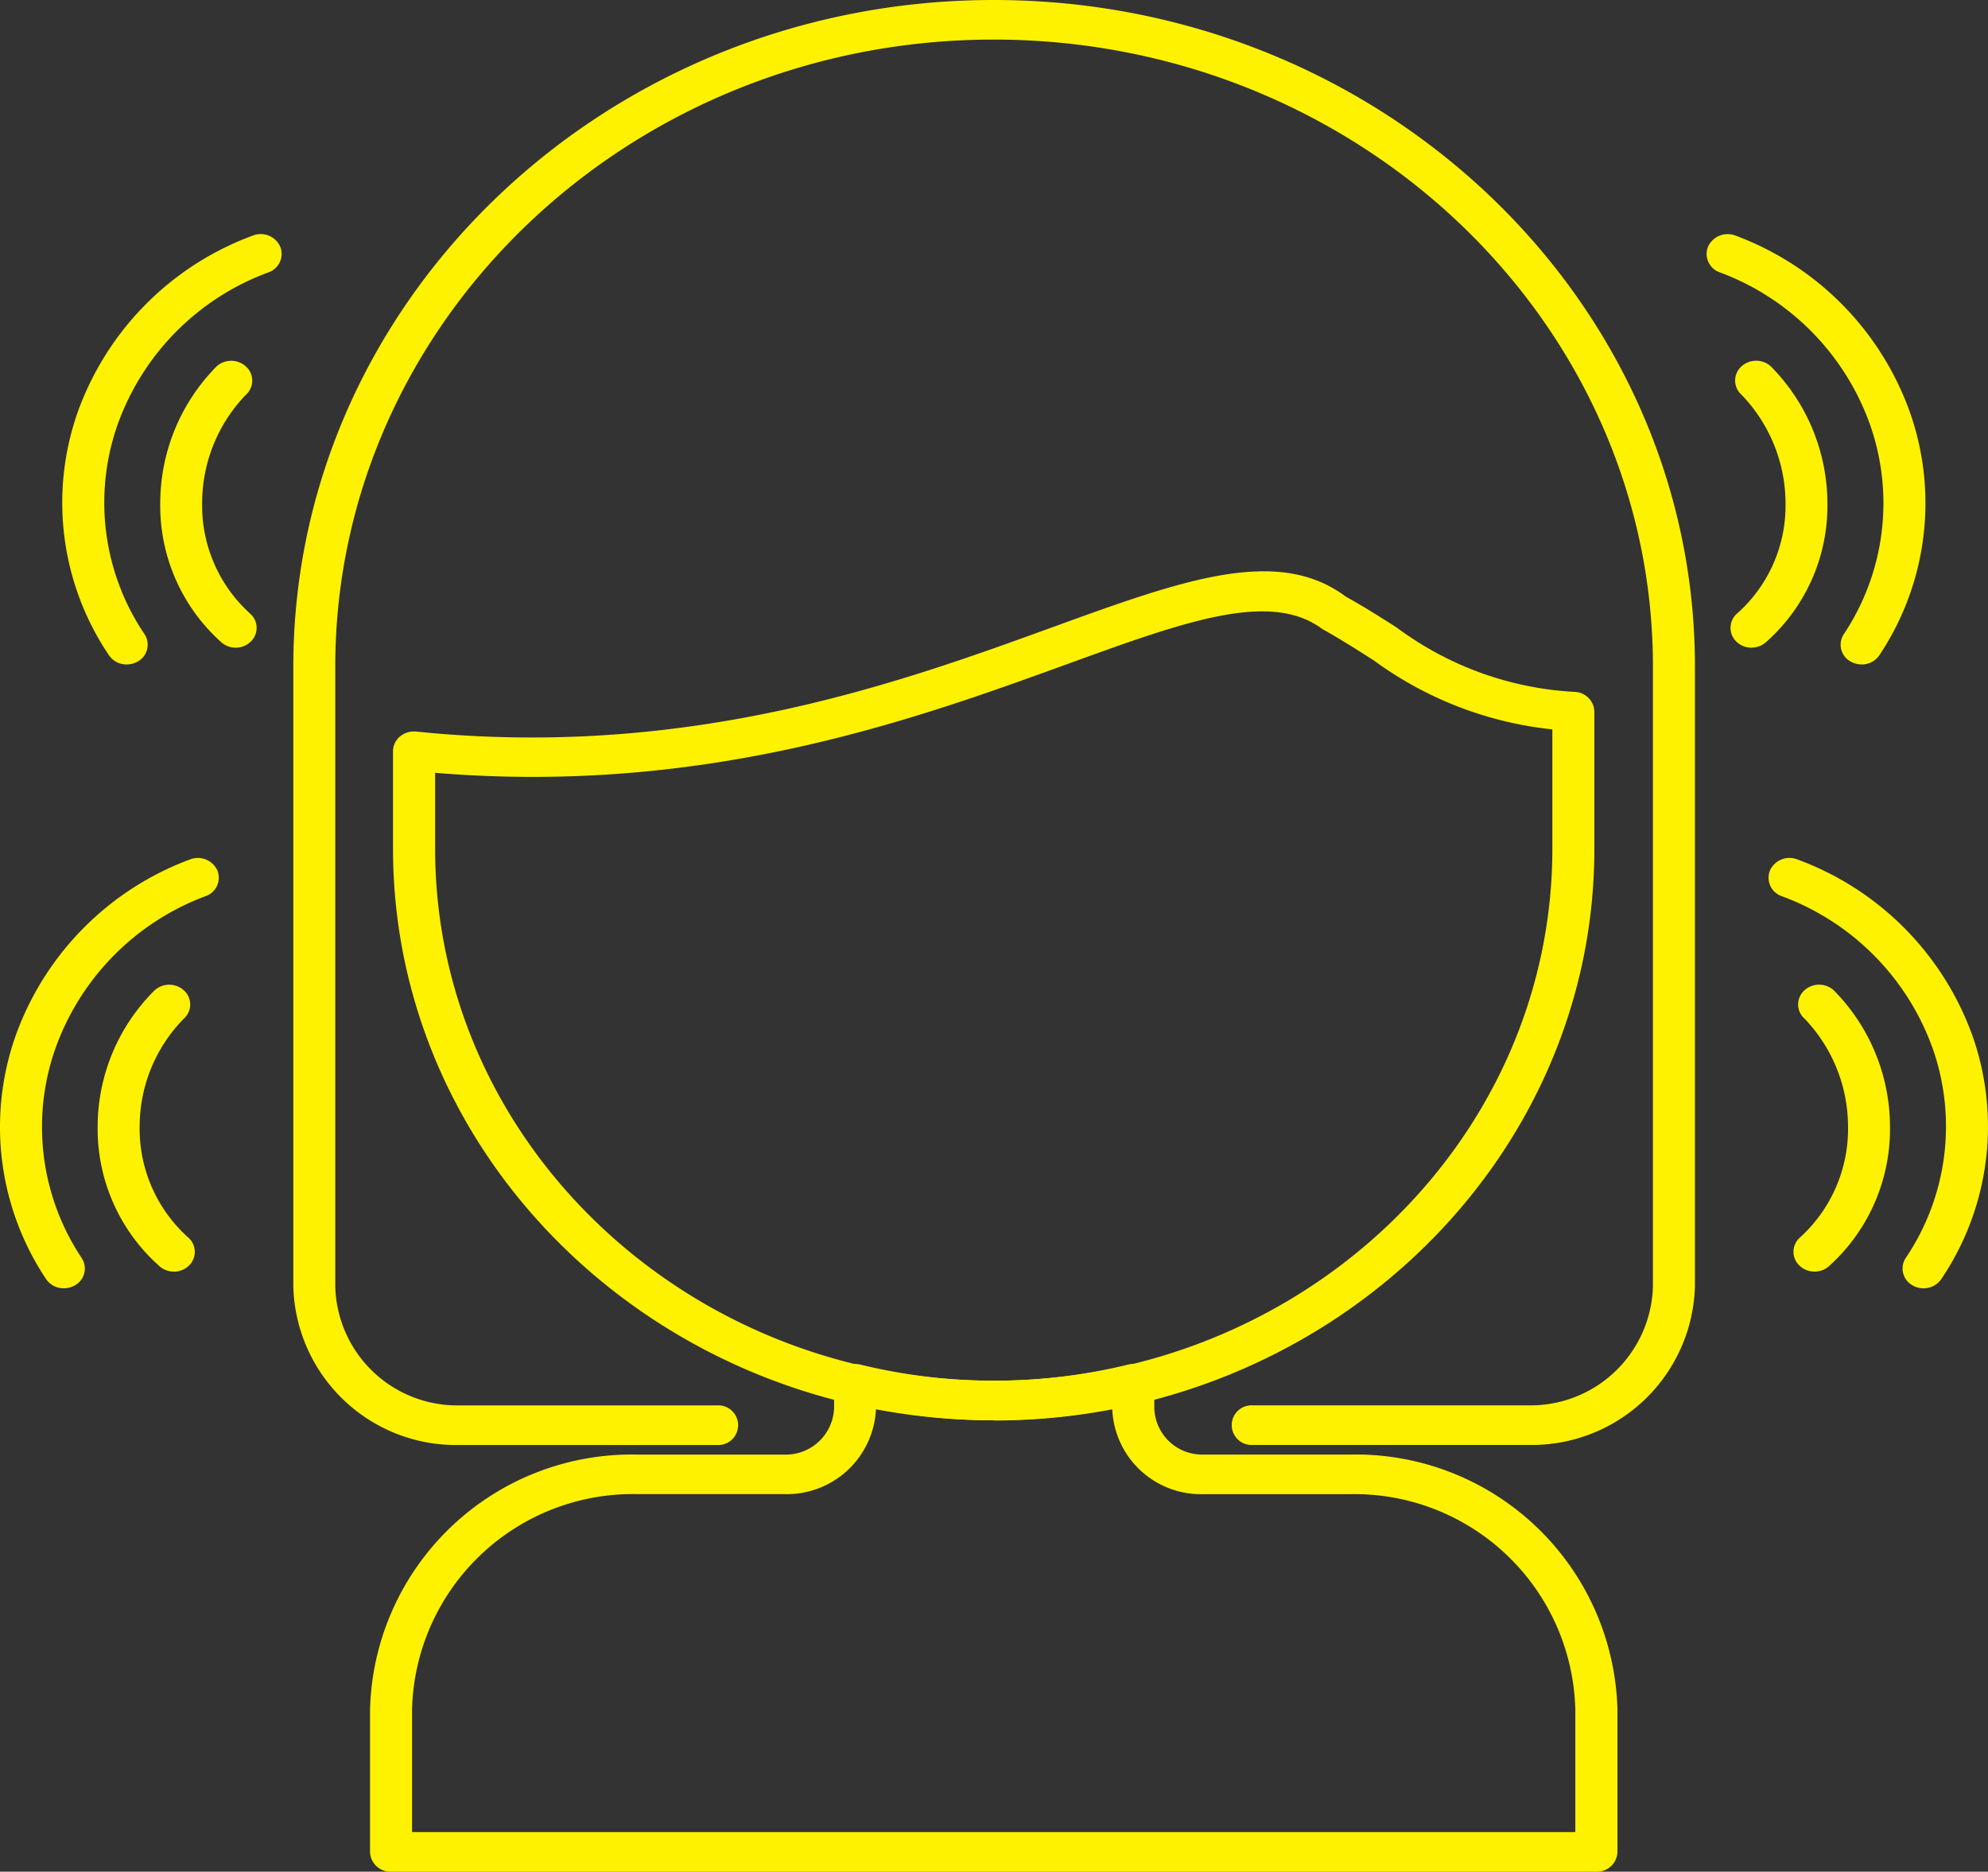 <svg xmlns="http://www.w3.org/2000/svg" xmlns:xlink="http://www.w3.org/1999/xlink" width="81.624" height="76.845" viewBox="0 0 81.624 76.845">
  <rect x="0" y="0" width="81.624" height="76.845" fill="#333333" stroke="none"/>
  <defs>
    <clipPath id="clip-path">
      <rect id="Retângulo_5884" data-name="Retângulo 5884" width="81.624" height="76.845" fill="#fef200"/>
    </clipPath>
  </defs>
  <g id="Ondas_de_calor" data-name="Ondas de calor" transform="translate(0 5.313)">
    <g id="Grupo_11328" data-name="Grupo 11328" transform="translate(0 -5.313)" clip-path="url(#clip-path)">
      <path id="Caminho_85748" data-name="Caminho 85748" d="M56.516,59.324H45.207a.814.814,0,1,1,0-1.626H56.516a5.024,5.024,0,0,0,5.131-4.9V27.367c0-14.193-12.145-25.742-27.069-25.742-14.9,0-27.032,11.548-27.032,25.742V52.8a5.008,5.008,0,0,0,5.1,4.9H23.232a.814.814,0,1,1,0,1.626H12.644A6.684,6.684,0,0,1,5.823,52.8V27.367C5.823,12.277,18.725,0,34.578,0,50.456,0,63.372,12.277,63.372,27.367V52.8a6.7,6.7,0,0,1-6.856,6.523" transform="translate(6.22 0)" fill="#fef200"/>
      <path id="Caminho_85749" data-name="Caminho 85749" d="M57.7,49.573H8.208a.838.838,0,0,1-.862-.813V42.908a10.749,10.749,0,0,1,10.993-10.46h6.035A1.982,1.982,0,0,0,26.4,30.515v-.975a.793.793,0,0,1,.333-.641.92.92,0,0,1,.738-.148,23.156,23.156,0,0,0,11.009,0,.893.893,0,0,1,.736.148.791.791,0,0,1,.331.641v.975a1.962,1.962,0,0,0,1.983,1.932h6.033a10.75,10.75,0,0,1,11,10.46V48.76a.838.838,0,0,1-.862.813M9.071,47.947H56.833V42.908a9.071,9.071,0,0,0-9.272-8.835H41.528a3.643,3.643,0,0,1-3.708-3.515,24.719,24.719,0,0,1-9.7,0,3.664,3.664,0,0,1-3.748,3.513H18.339a9.07,9.07,0,0,0-9.268,8.835Z" transform="translate(7.847 27.272)" fill="#fef200"/>
      <path id="Caminho_85750" data-name="Caminho 85750" d="M32.462,46.893C18.865,46.893,7.8,36.366,7.8,23.426v-4.01a.792.792,0,0,1,.287-.6.9.9,0,0,1,.668-.2c11.175,1.142,19.8-1.988,26.1-4.277,5.377-1.953,9.262-3.361,12.07-1.261.724.4,1.431.848,2.1,1.277a13.419,13.419,0,0,0,7.3,2.632.835.835,0,0,1,.8.811v5.636c0,12.94-11.063,23.467-24.66,23.467M9.529,20.313v3.113c0,12.043,10.288,21.841,22.933,21.841S55.4,35.469,55.4,23.426v-4.9a15.035,15.035,0,0,1-7.336-2.836c-.645-.411-1.326-.846-2.112-1.287-2.132-1.587-5.632-.314-10.474,1.444-6.285,2.281-14.827,5.386-25.946,4.462" transform="translate(8.337 11.42)" fill="#fef200"/>
      <path id="Caminho_85751" data-name="Caminho 85751" d="M78.978,48.213a.907.907,0,0,1-.459-.125.789.789,0,0,1-.271-1.123,9.655,9.655,0,0,0,1.119-8.56,10.392,10.392,0,0,0-6.215-6.293.8.8,0,0,1-.478-1.059.88.88,0,0,1,1.123-.448,12.055,12.055,0,0,1,7.21,7.3,11.2,11.2,0,0,1-1.3,9.928.875.875,0,0,1-.73.38m-76.358,0a.869.869,0,0,1-.73-.384A11.249,11.249,0,0,1,.625,37.891,12.056,12.056,0,0,1,7.8,30.606a.883.883,0,0,1,1.123.446.8.8,0,0,1-.478,1.059,10.4,10.4,0,0,0-6.18,6.283,9.707,9.707,0,0,0,1.088,8.575.787.787,0,0,1-.275,1.121.928.928,0,0,1-.457.123m71.88-.686a.893.893,0,0,1-.61-.238.78.78,0,0,1,0-1.15,6.021,6.021,0,0,0,1.986-4.562A6.417,6.417,0,0,0,74.1,37.15.78.78,0,0,1,74.064,36a.9.9,0,0,1,1.22-.029A7.978,7.978,0,0,1,77.6,41.556a7.576,7.576,0,0,1-2.488,5.733.893.893,0,0,1-.61.238m-67.363,0a.877.877,0,0,1-.606-.236A7.524,7.524,0,0,1,4.01,41.527a7.893,7.893,0,0,1,2.35-5.56.9.9,0,0,1,1.22.041.782.782,0,0,1-.046,1.148,6.324,6.324,0,0,0-1.8,4.4,5.99,5.99,0,0,0,2.008,4.583.782.782,0,0,1,.008,1.15.9.9,0,0,1-.614.242M5.2,22.6a.869.869,0,0,1-.728-.38,11.2,11.2,0,0,1-1.3-9.928,12.06,12.06,0,0,1,7.208-7.3.878.878,0,0,1,1.123.45A.8.8,0,0,1,11.028,6.5a10.379,10.379,0,0,0-6.213,6.293,9.652,9.652,0,0,0,1.117,8.562.785.785,0,0,1-.271,1.121A.907.907,0,0,1,5.2,22.6m71.235,0a.917.917,0,0,1-.457-.123.786.786,0,0,1-.275-1.119,9.714,9.714,0,0,0,1.086-8.579A10.391,10.391,0,0,0,70.608,6.5a.8.8,0,0,1-.476-1.06.887.887,0,0,1,1.123-.448,12.059,12.059,0,0,1,7.175,7.287,11.247,11.247,0,0,1-1.264,9.938.871.871,0,0,1-.73.384M9.679,21.912a.881.881,0,0,1-.606-.236,7.519,7.519,0,0,1-2.494-5.7A8,8,0,0,1,8.9,10.356a.9.9,0,0,1,1.22.031.782.782,0,0,1-.033,1.15A6.408,6.408,0,0,0,8.3,15.99a5.969,5.969,0,0,0,1.981,4.532.778.778,0,0,1,.006,1.148.885.885,0,0,1-.612.242m62.24,0a.892.892,0,0,1-.616-.244.782.782,0,0,1,.012-1.15,5.916,5.916,0,0,0,2-4.5,6.441,6.441,0,0,0-1.8-4.484.782.782,0,0,1-.033-1.15.9.9,0,0,1,1.22-.031,8.018,8.018,0,0,1,2.333,5.651,7.479,7.479,0,0,1-2.513,5.673.894.894,0,0,1-.6.232" transform="translate(0 4.68)" fill="#fef200"/>
    </g>
  </g>
</svg>
